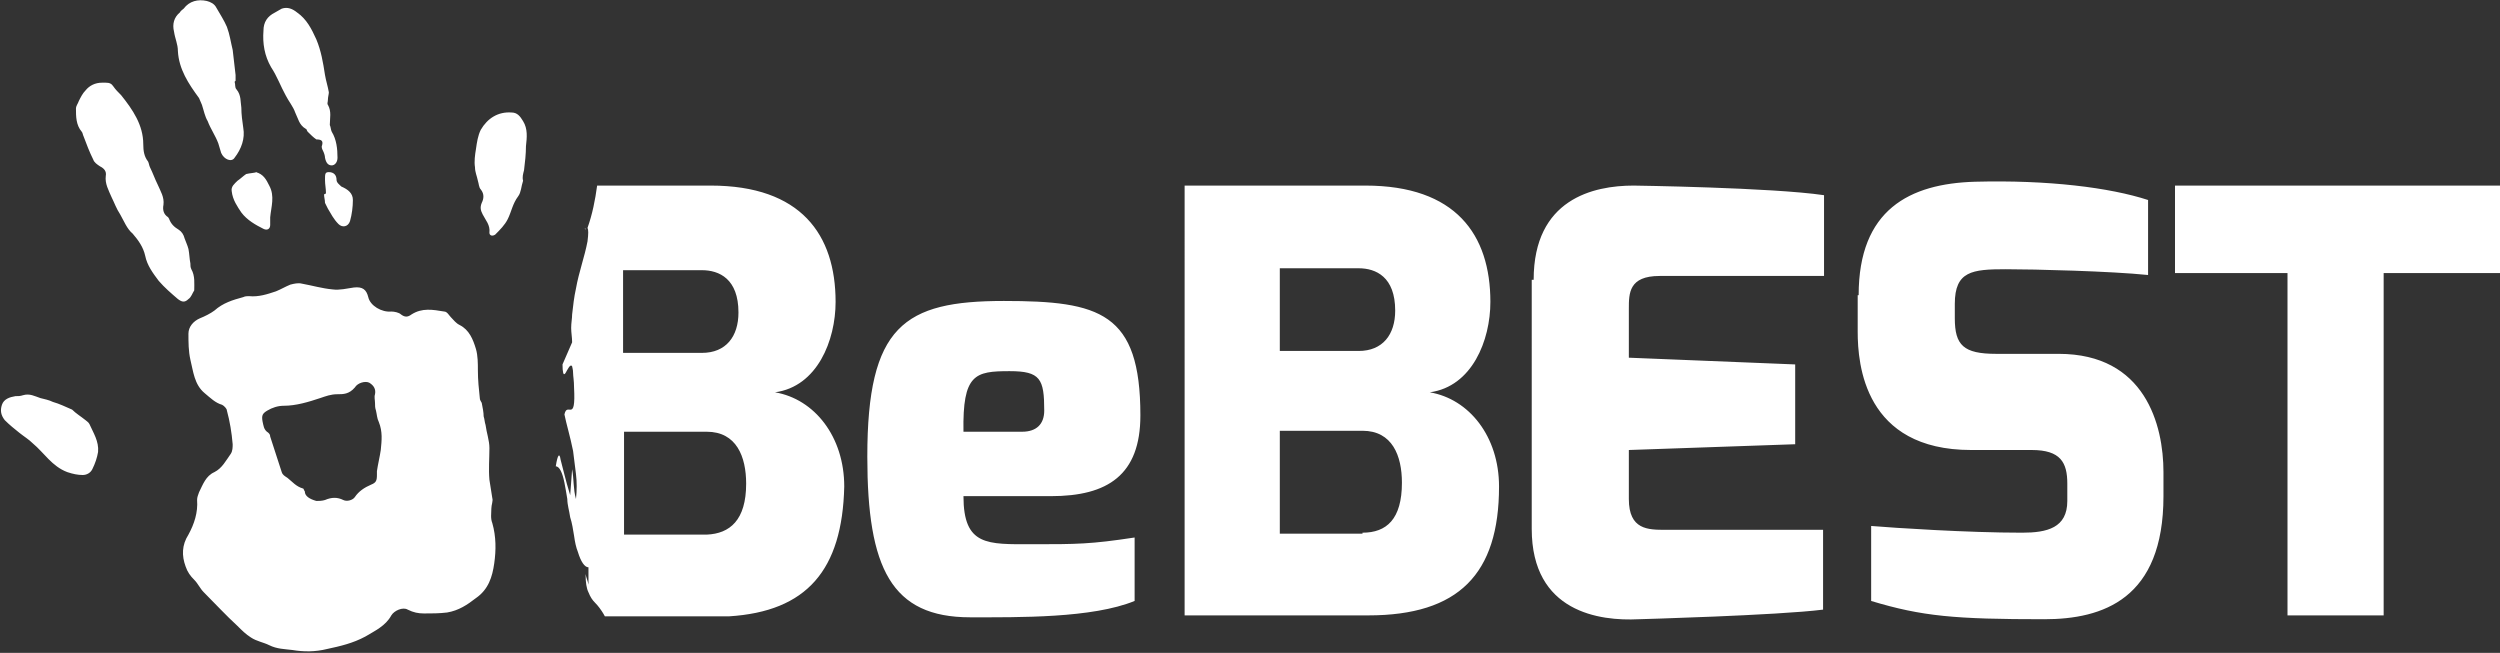 <?xml version="1.0" encoding="utf-8"?>
<!-- Generator: Adobe Illustrator 19.2.1, SVG Export Plug-In . SVG Version: 6.00 Build 0)  -->
<svg version="1.1" id="Calque_1" xmlns="http://www.w3.org/2000/svg" xmlns:xlink="http://www.w3.org/1999/xlink" x="0px" y="0px"
	 viewBox="0 0 260 67.9" style="enable-background:new 0 0 260 67.9;" xml:space="preserve">
<rect x="0" y="0" width="260" height="67.9" fill="#333333" stroke="none"/>
<style type="text/css">
	.st0{fill:#FFFFFF;}
</style>
<title>Logo blanc</title>
<path class="st0" d="M31.4,29.5c1.1,0.2,2.1,0.5,3.2,0.6c0.7,0.1,1.5-0.1,2.2-0.2c0.9-0.1,1.3,0.2,1.5,1c0.2,0.9,1.4,1.6,2.4,1.5
	c0.3,0,0.8,0.1,1,0.3c0.4,0.3,0.7,0.3,1.1,0c1.1-0.7,2.2-0.5,3.4-0.3c0.3,0,0.5,0.4,0.7,0.6c0.3,0.3,0.5,0.6,0.9,0.8
	c1,0.5,1.4,1.5,1.7,2.5c0.2,0.7,0.2,1.5,0.2,2.2c0,1,0.1,2,0.2,2.9c0,0.2,0.1,0.3,0.2,0.5c0.1,0.5,0.2,1,0.2,1.4
	c0.1,0.3,0.1,0.6,0.2,0.9c0.1,0.8,0.4,1.6,0.4,2.4c0,1.1-0.1,2.2,0,3.3c0.1,0.7,0.2,1.3,0.3,1.9c0.1,0.3-0.1,0.7-0.1,1.1
	c0,0.5-0.1,1,0.1,1.5c0.4,1.4,0.4,2.8,0.2,4.2c-0.2,1.4-0.6,2.7-1.9,3.6c-0.9,0.7-1.8,1.3-3,1.5c-0.8,0.1-1.6,0.1-2.4,0.1
	c-0.6,0-1.1-0.1-1.7-0.4c-0.5-0.3-1.4,0.1-1.7,0.6c-0.6,1.1-1.7,1.6-2.7,2.2c-1.3,0.7-2.6,1-4,1.3c-1.2,0.3-2.4,0.3-3.6,0.1
	c-0.8-0.1-1.6-0.1-2.4-0.5c-0.6-0.3-1.3-0.4-1.9-0.8c-0.5-0.3-1-0.8-1.4-1.2c-1.2-1.1-2.3-2.3-3.5-3.5c-0.4-0.4-0.6-0.9-1-1.3
	c-0.4-0.4-0.7-0.8-0.9-1.4c-0.4-1.1-0.4-2.2,0.3-3.3c0.6-1.1,1-2.3,0.9-3.6c0-0.3,0.1-0.5,0.2-0.8c0.4-0.8,0.7-1.7,1.6-2.1
	c0.8-0.4,1.2-1.2,1.7-1.9c0.2-0.3,0.2-0.7,0.2-1c-0.1-1.2-0.3-2.4-0.6-3.5c0-0.2-0.3-0.5-0.5-0.6c-0.7-0.2-1.2-0.7-1.8-1.2
	c-1.1-0.9-1.2-2.3-1.5-3.5c-0.2-0.9-0.2-1.8-0.2-2.7c0-0.7,0.5-1.3,1.2-1.6c0.5-0.2,1.1-0.5,1.5-0.8c0.9-0.8,1.9-1.1,3-1.4
	c0.2-0.1,0.4-0.1,0.6-0.1c1,0.1,1.9-0.2,2.8-0.5c0.5-0.2,1-0.5,1.5-0.7C30.6,29.5,31,29.4,31.4,29.5z M32.9,52.1
	c0.2,0,0.6,0,0.9-0.1c0.7-0.3,1.3-0.3,1.9,0c0.4,0.2,1,0,1.2-0.3c0.4-0.6,1-1,1.7-1.3c0.5-0.2,0.6-0.4,0.6-1c0-0.1,0-0.3,0-0.4
	c0.1-0.7,0.3-1.5,0.4-2.2c0.1-1,0.2-1.9-0.2-2.9c-0.2-0.4-0.2-0.8-0.3-1.2c-0.1-0.3-0.1-0.5-0.1-0.8c0-0.3-0.1-0.6,0-0.9
	c0.1-0.5-0.1-0.9-0.6-1.2c-0.4-0.2-1.2,0-1.5,0.5C36.3,41,35.7,41,35.1,41c-0.7,0-1.2,0.2-1.8,0.4c-1.2,0.4-2.5,0.8-3.8,0.8
	c-0.6,0-1.2,0.2-1.7,0.5c-0.5,0.3-0.6,0.5-0.5,1.1c0.1,0.4,0.1,0.9,0.6,1.2c0.1,0.1,0.2,0.2,0.2,0.4c0.4,1.2,0.8,2.5,1.2,3.7
	c0.1,0.3,0.3,0.4,0.6,0.6c0.5,0.4,0.9,0.9,1.6,1.1c0.1,0,0.1,0.2,0.2,0.3C31.7,51.6,32.2,51.9,32.9,52.1z M19.9,28
	c-0.1-0.2-0.1-0.4-0.1-0.6c-0.1-0.5-0.1-1-0.2-1.5c-0.1-0.4-0.3-0.8-0.4-1.1c-0.1-0.4-0.3-0.7-0.6-0.9c-0.5-0.3-0.8-0.6-1-1.1
	c0-0.1-0.1-0.1-0.1-0.2c-0.5-0.3-0.6-0.8-0.5-1.3c0.1-0.8-0.3-1.4-0.6-2.1c-0.3-0.6-0.5-1.2-0.8-1.8c-0.1-0.2-0.1-0.4-0.2-0.6
	c-0.4-0.5-0.5-1.1-0.5-1.8c0-2-1.1-3.6-2.3-5.1c-0.3-0.3-0.6-0.6-0.8-0.9c-0.2-0.3-0.4-0.4-0.8-0.4c-0.1,0-0.3,0-0.4,0
	c-0.7,0-1.3,0.3-1.7,0.8c-0.3,0.3-0.5,0.7-0.7,1.1c-0.1,0.3-0.3,0.5-0.3,0.8c0,0.8,0,1.7,0.6,2.4c0.1,0.1,0.1,0.3,0.2,0.5
	c0.3,0.8,0.6,1.6,1,2.4c0.1,0.3,0.4,0.5,0.7,0.7c0.4,0.2,0.7,0.5,0.6,1c-0.1,0.8,0.3,1.5,0.6,2.2c0.3,0.6,0.5,1.2,0.9,1.8
	c0.4,0.7,0.7,1.5,1.3,2c0.6,0.7,1.1,1.4,1.3,2.3c0.2,1,0.8,1.8,1.4,2.6c0.6,0.7,1.3,1.3,2,1.9c0.4,0.3,0.7,0.4,1.1,0
	c0.3-0.2,0.4-0.6,0.6-0.9C20.2,29.5,20.3,28.7,19.9,28z M24.5,8.4c0-0.2,0-0.4,0-0.6c-0.1-0.9-0.2-1.8-0.3-2.6
	c-0.2-0.8-0.3-1.6-0.6-2.4c-0.3-0.7-0.7-1.3-1.1-2c-0.2-0.4-0.6-0.6-1-0.7c-0.9-0.2-1.8,0-2.4,0.8C19,1,18.8,1.1,18.7,1.3
	c-0.6,0.5-0.8,1.2-0.6,2c0.1,0.7,0.4,1.3,0.4,2c0.1,1.9,1.1,3.4,2.2,4.9c0.1,0.2,0.2,0.5,0.3,0.7c0.2,0.6,0.3,1.2,0.6,1.7
	c0.3,0.8,0.8,1.5,1.1,2.3c0.1,0.3,0.2,0.7,0.3,1c0.3,0.7,1.1,1,1.4,0.5c0.7-0.9,1.1-2,0.9-3.1c-0.1-0.7-0.2-1.4-0.2-2.1
	c-0.1-0.6,0-1.3-0.5-1.9c-0.2-0.2-0.1-0.5-0.2-0.8C24.5,8.4,24.5,8.4,24.5,8.4z M33.5,15.1c-0.1,0.2,0,0.4,0.1,0.6
	c0.1,0.2,0.2,0.5,0.2,0.7c0.1,0.5,0.3,0.8,0.7,0.8c0.3,0,0.6-0.3,0.6-0.8c0-0.9-0.1-1.9-0.6-2.7c-0.1-0.2-0.1-0.5-0.2-0.7
	c0-0.7,0.2-1.4-0.2-2.1c-0.1-0.1,0-0.3,0-0.5c0-0.3,0.1-0.6,0.1-0.8c-0.1-0.6-0.3-1.2-0.4-1.8c-0.2-1.3-0.4-2.5-0.9-3.7
	c-0.5-1.1-1-2.1-2-2.8c-0.5-0.4-1-0.6-1.6-0.4c-0.2,0.1-0.5,0.3-0.7,0.4c-0.8,0.4-1.2,1-1.2,1.9c-0.1,1.3,0.1,2.6,0.8,3.8
	c0.6,0.9,1,2,1.5,2.9c0.3,0.6,0.8,1.2,1,1.8c0.3,0.6,0.4,1.3,1.1,1.7c0.1,0,0.1,0.2,0.2,0.3c0.3,0.3,0.6,0.6,0.9,0.8
	C33.5,14.5,33.6,14.7,33.5,15.1z M7.5,42.6c-0.7-0.3-1.3-0.6-2-0.8c-0.4-0.2-0.9-0.3-1.3-0.4c-0.6-0.2-1.1-0.5-1.8-0.3
	c-0.3,0.1-0.5,0.1-0.8,0.1c-0.6,0.1-1.2,0.3-1.4,0.9c-0.2,0.6-0.1,1.1,0.3,1.6C1,44.2,1.5,44.6,2,45c0.5,0.4,1,0.7,1.4,1.1
	c1.2,1,2,2.4,3.6,3c0.6,0.2,1.1,0.3,1.6,0.3c0.4,0,0.8-0.2,1-0.6c0.3-0.6,0.5-1.2,0.6-1.8c0.1-1.1-0.5-2-0.9-2.9
	c-0.1-0.2-0.3-0.3-0.4-0.4C8.4,43.3,7.9,43,7.5,42.6C7.4,42.7,7.4,42.7,7.5,42.6z M54.5,17.7c0.1-0.8,0.2-1.7,0.2-2.5
	c0.1-0.9,0.2-1.8-0.3-2.6c-0.3-0.5-0.6-0.9-1.2-0.9c-1.4-0.1-2.5,0.6-3.2,1.8c-0.3,0.6-0.4,1.3-0.5,2c-0.1,0.6-0.2,1.3-0.1,1.9
	c0,0.5,0.2,0.9,0.3,1.4c0.1,0.3,0.1,0.7,0.3,0.9c0.4,0.5,0.3,1,0.1,1.4c-0.2,0.5-0.1,0.8,0.1,1.2c0.3,0.6,0.8,1.1,0.7,1.9
	c0,0.3,0.3,0.4,0.6,0.2c0.5-0.5,1-1,1.3-1.6c0.4-0.8,0.5-1.6,1.1-2.4c0.3-0.4,0.3-1,0.5-1.6C54.3,18.4,54.4,18.1,54.5,17.7z
	 M26.7,17.9C26.4,18,26,18,25.6,18.1c-0.3,0.2-0.6,0.5-0.9,0.7c-0.3,0.3-0.7,0.6-0.6,1.1c0.1,0.9,0.6,1.6,1,2.2
	c0.6,0.8,1.5,1.3,2.3,1.7c0.4,0.2,0.7,0,0.7-0.4c0-0.3,0-0.5,0-0.8c0.1-1.1,0.5-2.2-0.1-3.3c-0.3-0.6-0.6-1.2-1.4-1.4
	C26.7,18,26.7,17.9,26.7,17.9z M33.7,20.2c0,0.3,0.1,0.6,0.1,0.9c0.1,0.2,0.2,0.4,0.3,0.6c0.3,0.5,0.6,1.1,1.1,1.6
	c0.4,0.4,1,0.3,1.2-0.3c0.2-0.7,0.3-1.5,0.3-2.2c0-0.7-0.5-1.1-1.2-1.4C35.3,19.2,35,19,35,18.7c0-0.5-0.3-0.8-0.8-0.8
	c-0.4,0-0.4,0.2-0.4,0.8c0,0.5,0.1,0.9,0.1,1.4C33.8,20.2,33.8,20.2,33.7,20.2z M60.8,23.7c0,0,0.1,0.1,0.1,0.1l0,0.1L60.8,23.7z
	 M75.8,64.1c-0.1,0-0.1,0-0.2,0c-0.5,0-1.1,0-1.7,0h-1.3h0h-1.7h-3.4h-4.6c0-0.1-0.1-0.1-0.1-0.2c-0.3-0.5-0.6-0.9-0.9-1.2
	c-0.3-0.3-0.5-0.6-0.7-1.1c-0.2-0.4-0.3-1-0.3-1.9c0.1,0.5,0.2,0.6,0.3,1.1l0-1.8c-0.4,0-0.8-0.6-1.1-1.6c-0.2-0.5-0.3-1-0.4-1.7
	c-0.1-0.6-0.2-1.3-0.4-1.9c-0.1-0.7-0.3-1.3-0.3-1.9c-0.1-0.6-0.2-1.2-0.3-1.7c-0.2-1-0.5-1.7-0.9-1.7c0.2-1.3,0.4-1.4,0.5-0.7
	c0.2,0.7,0.5,2.1,1,3.7l0.2-2.7c0.2,1.1,0.1,2,0.4,3.1c0.1-0.9,0.1-1.8,0-2.6c-0.1-0.8-0.2-1.6-0.3-2.4c-0.3-1.5-0.7-2.8-0.9-3.8
	c0.3-1.4,1.2,1,1-2.8c0-0.7-0.1-1.2-0.1-1.5c0-0.4-0.1-0.6-0.1-0.7c-0.1-0.2-0.3,0-0.4,0.2c-0.2,0.3-0.3,0.6-0.4,0.6
	c-0.1,0.1-0.2-0.2-0.2-1l1-2.3c0-0.5-0.1-1-0.1-1.5c0-0.5,0.1-1,0.1-1.4c0.1-0.9,0.2-1.8,0.4-2.7c0.3-1.7,0.9-3.3,1.2-4.9
	c0.1-0.8,0.1-1.2,0-1.4c0.5-1.4,0.8-2.9,1-4.4h6h5.7h0.1c9.4,0,13,5.1,13,12.1c0,4-1.9,8.8-6.3,9.4c4.1,0.7,7.2,4.6,7.2,9.8
	C87.6,59.3,83.9,63.6,75.8,64.1z M64.9,36.7H73c2.5,0,3.8-1.7,3.8-4.2c0-3.5-2-4.4-3.8-4.4h-8.2V36.7z M77.6,50.3
	c0-2.8-1-5.4-4.1-5.4h-8.6v10.7h8.6C75.9,55.5,77.6,54.1,77.6,50.3z M104.4,31.3c10,0,14.2,1.2,14.2,11.9c0,6.2-3.4,8.4-9.3,8.4
	h-9.1c0,5.2,2.5,5,7.1,5c4.7,0,6.1,0,10.7-0.7v6.6c-4.4,1.8-12,1.7-17.1,1.7c-8.2,0-10.7-5.1-10.7-16.7
	C90.2,33.9,94,31.3,104.4,31.3z M106.3,44.9c1.5,0,2.3-0.8,2.3-2.2c0-3.3-0.4-4.1-3.6-4.1c-3.6,0-4.9,0.3-4.8,6.3H106.3z
	 M123.1,19.3H142c9.4,0,13,5.1,13,12.1c0,4-1.9,8.8-6.3,9.4c4.1,0.7,7.2,4.6,7.2,9.8c0,9.1-4.2,13.4-13.6,13.4h-19.1V19.3z
	 M141.3,36.5c2.5,0,3.8-1.7,3.8-4.2c0-3.5-2-4.4-3.8-4.4h-8.2v8.6H141.3z M141.7,55.4c2.5,0,4.1-1.4,4.1-5.2c0-2.8-1-5.4-4.1-5.4
	h-8.6v10.7H141.7z M159.5,29.1c0-8.4,6.2-9.8,10.4-9.8c0,0,14.4,0.2,19.8,1v8.4h-17.1c-3.2,0-3.2,1.8-3.2,3.4v5.1l17.3,0.7v8.3
	l-17.3,0.6v5.1c0,3.2,2,3.2,3.8,3.2h16.4v8.3c-4.7,0.6-19.2,1-19.2,1c-4,0.2-11.1-0.7-11.1-9.4V29.1z M193.3,30.7
	c0-8.9,5.3-11.6,12.1-11.8c7.6-0.2,14,0.6,18,1.9v7.8c-3.9-0.4-11.8-0.6-14.8-0.6c-3.5,0-5.3,0.2-5.3,3.6v1.5c0,2.8,0.9,3.7,4.3,3.7
	h6.5c9,0,10.9,7.4,10.9,12.3v2.5c0,10.7-6.3,12.8-12.4,12.8c-9.3,0-12.7-0.3-18-1.9v-7.8c2.4,0.2,10,0.7,15.7,0.7
	c2.6,0,4.7-0.5,4.7-3.3v-1.8c0-2.2-0.7-3.5-3.7-3.5h-6.3c-11.1,0-11.8-8.9-11.8-12.3V30.7z M226.2,19.3H260v9.1h-12.1V64h-10V28.4
	h-11.7V19.3z"/>
</svg>
